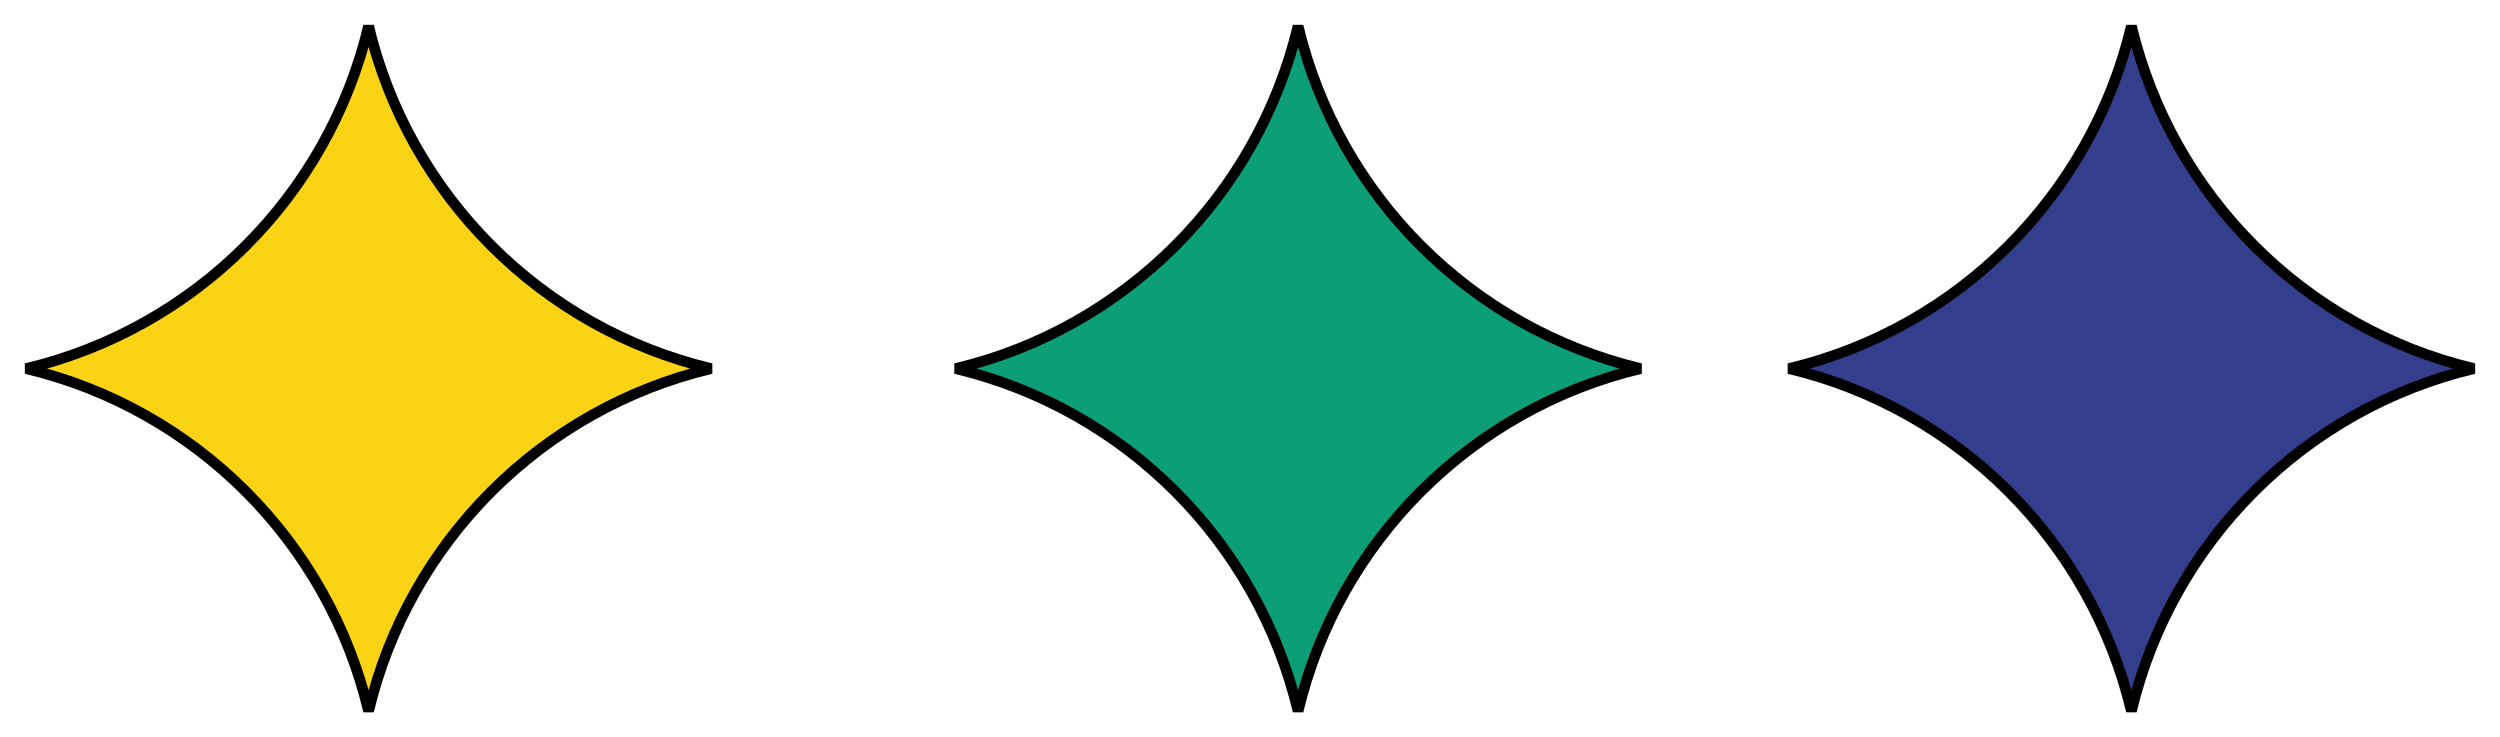 <svg xmlns="http://www.w3.org/2000/svg" width="234" height="69" viewBox="0 0 234 69" fill="none"><path d="M66.559 34.5C50.689 30.719 38.281 18.308 34.5 2.44C30.719 18.309 18.308 30.719 2.44 34.5C18.308 38.281 30.719 50.691 34.5 66.56C38.281 50.691 50.689 38.281 66.559 34.5Z" fill="#FAD414" stroke="black"></path><path d="M153.559 34.5C137.689 30.719 125.281 18.308 121.5 2.44C117.719 18.309 105.309 30.719 89.44 34.5C105.309 38.281 117.719 50.691 121.5 66.56C125.281 50.691 137.689 38.281 153.559 34.5Z" fill="#0B9E77" stroke="black"></path><path d="M231.559 34.5C215.689 30.719 203.281 18.308 199.5 2.44C195.719 18.309 183.309 30.719 167.44 34.5C183.309 38.281 195.719 50.691 199.5 66.56C203.281 50.691 215.689 38.281 231.559 34.5Z" fill="#333E8D" stroke="black"></path></svg>